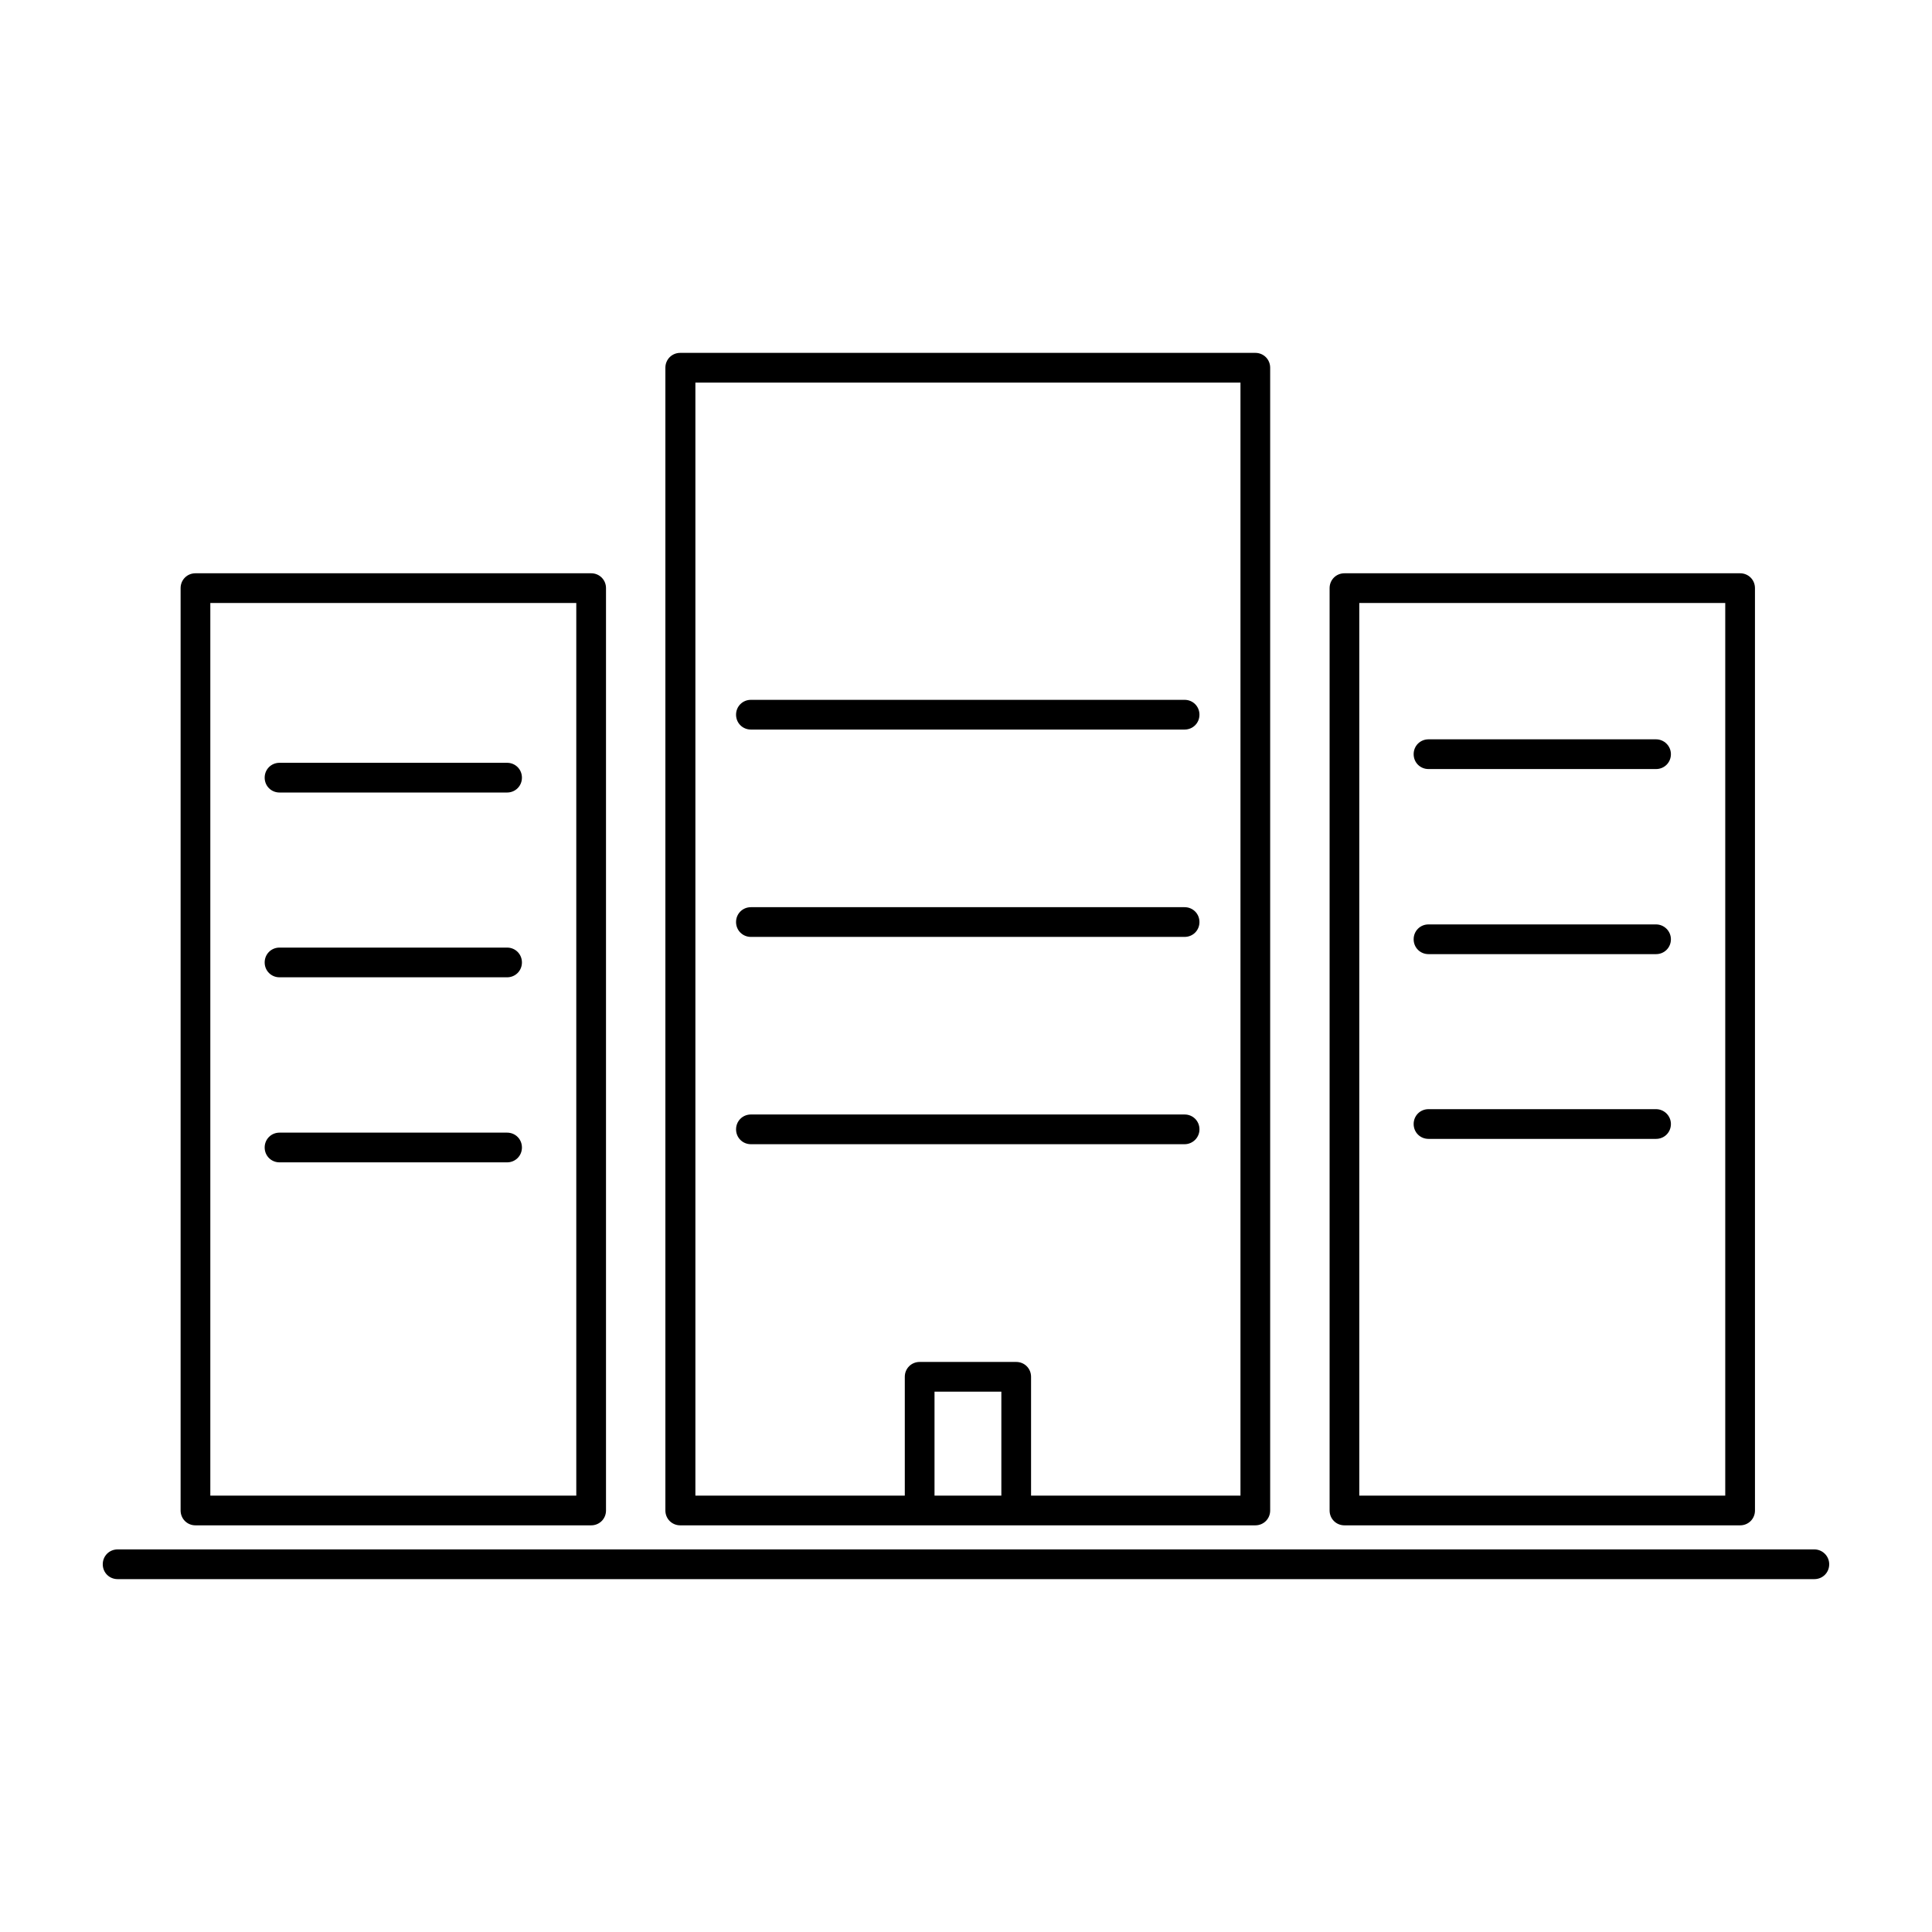 <?xml version="1.0" encoding="UTF-8"?>
<!-- Uploaded to: ICON Repo, www.svgrepo.com, Generator: ICON Repo Mixer Tools -->
<svg fill="#000000" width="800px" height="800px" version="1.1" viewBox="144 144 512 512" xmlns="http://www.w3.org/2000/svg">
 <g>
  <path d="m500.29 548.23h104.86c2.203 0 3.938-1.73 3.938-3.938l-0.004-244.43c0-2.203-1.73-3.938-3.938-3.938h-104.85c-2.203 0-3.938 1.73-3.938 3.938v244.43c0 2.203 1.73 3.938 3.938 3.938zm3.934-244.43h96.984v236.55h-96.984z"/>
  <path d="m324.27 548.23h152.4c2.203 0 3.938-1.73 3.938-3.938v-302.84c0-2.203-1.73-3.938-3.938-3.938h-152.4c-2.203 0-3.938 1.73-3.938 3.938v302.84c0 2.203 1.734 3.938 3.938 3.938zm85.098-7.875h-17.711v-27.551h17.711zm-81.16-294.96h144.53v294.96h-55.496v-31.488c0-2.203-1.73-3.938-3.938-3.938h-25.586c-2.203 0-3.938 1.73-3.938 3.938v31.488h-55.496v-294.96z"/>
  <path d="m195.8 548.23h104.86c2.203 0 3.938-1.73 3.938-3.938v-244.43c0-2.203-1.73-3.938-3.938-3.938h-104.86c-2.203 0-3.938 1.73-3.938 3.938v244.43c0.004 2.203 1.734 3.938 3.938 3.938zm3.938-244.43h96.984v236.55h-96.984z"/>
  <path d="m278.38 346.15h-60.301c-2.203 0-3.938 1.73-3.938 3.938 0 2.203 1.73 3.938 3.938 3.938h60.301c2.203 0 3.938-1.73 3.938-3.938 0-2.203-1.734-3.938-3.938-3.938z"/>
  <path d="m343 337.34h114.93c2.203 0 3.938-1.73 3.938-3.938 0-2.203-1.73-3.938-3.938-3.938h-114.93c-2.203 0-3.938 1.73-3.938 3.938 0.004 2.207 1.734 3.938 3.938 3.938z"/>
  <path d="m343 392.29h114.93c2.203 0 3.938-1.73 3.938-3.938 0-2.203-1.73-3.938-3.938-3.938h-114.93c-2.203 0-3.938 1.73-3.938 3.938 0.004 2.203 1.734 3.938 3.938 3.938z"/>
  <path d="m461.87 443.29c0-2.203-1.73-3.938-3.938-3.938h-114.93c-2.203 0-3.938 1.73-3.938 3.938 0 2.203 1.73 3.938 3.938 3.938h114.93c2.129 0 3.938-1.73 3.938-3.938z"/>
  <path d="m278.38 395.12h-60.301c-2.203 0-3.938 1.73-3.938 3.938 0 2.203 1.73 3.938 3.938 3.938h60.301c2.203 0 3.938-1.73 3.938-3.938 0-2.203-1.734-3.938-3.938-3.938z"/>
  <path d="m278.38 444.16h-60.301c-2.203 0-3.938 1.73-3.938 3.938 0 2.203 1.73 3.938 3.938 3.938h60.301c2.203 0 3.938-1.73 3.938-3.938 0-2.207-1.734-3.938-3.938-3.938z"/>
  <path d="m582.87 339.93h-60.301c-2.203 0-3.938 1.73-3.938 3.938 0 2.203 1.73 3.938 3.938 3.938h60.301c2.203 0 3.938-1.73 3.938-3.938-0.004-2.203-1.812-3.938-3.938-3.938z"/>
  <path d="m582.87 388.98h-60.301c-2.203 0-3.938 1.73-3.938 3.938 0 2.203 1.73 3.938 3.938 3.938h60.301c2.203 0 3.938-1.73 3.938-3.938-0.004-2.203-1.812-3.938-3.938-3.938z"/>
  <path d="m582.87 437.94h-60.301c-2.203 0-3.938 1.73-3.938 3.938 0 2.203 1.73 3.938 3.938 3.938h60.301c2.203 0 3.938-1.73 3.938-3.938-0.004-2.207-1.812-3.938-3.938-3.938z"/>
  <path d="m624.82 554.61h-449.65c-2.203 0-3.938 1.73-3.938 3.938 0 2.203 1.73 3.938 3.938 3.938h449.65c2.203 0 3.938-1.73 3.938-3.938s-1.809-3.938-3.934-3.938z"/>
 </g>
</svg>